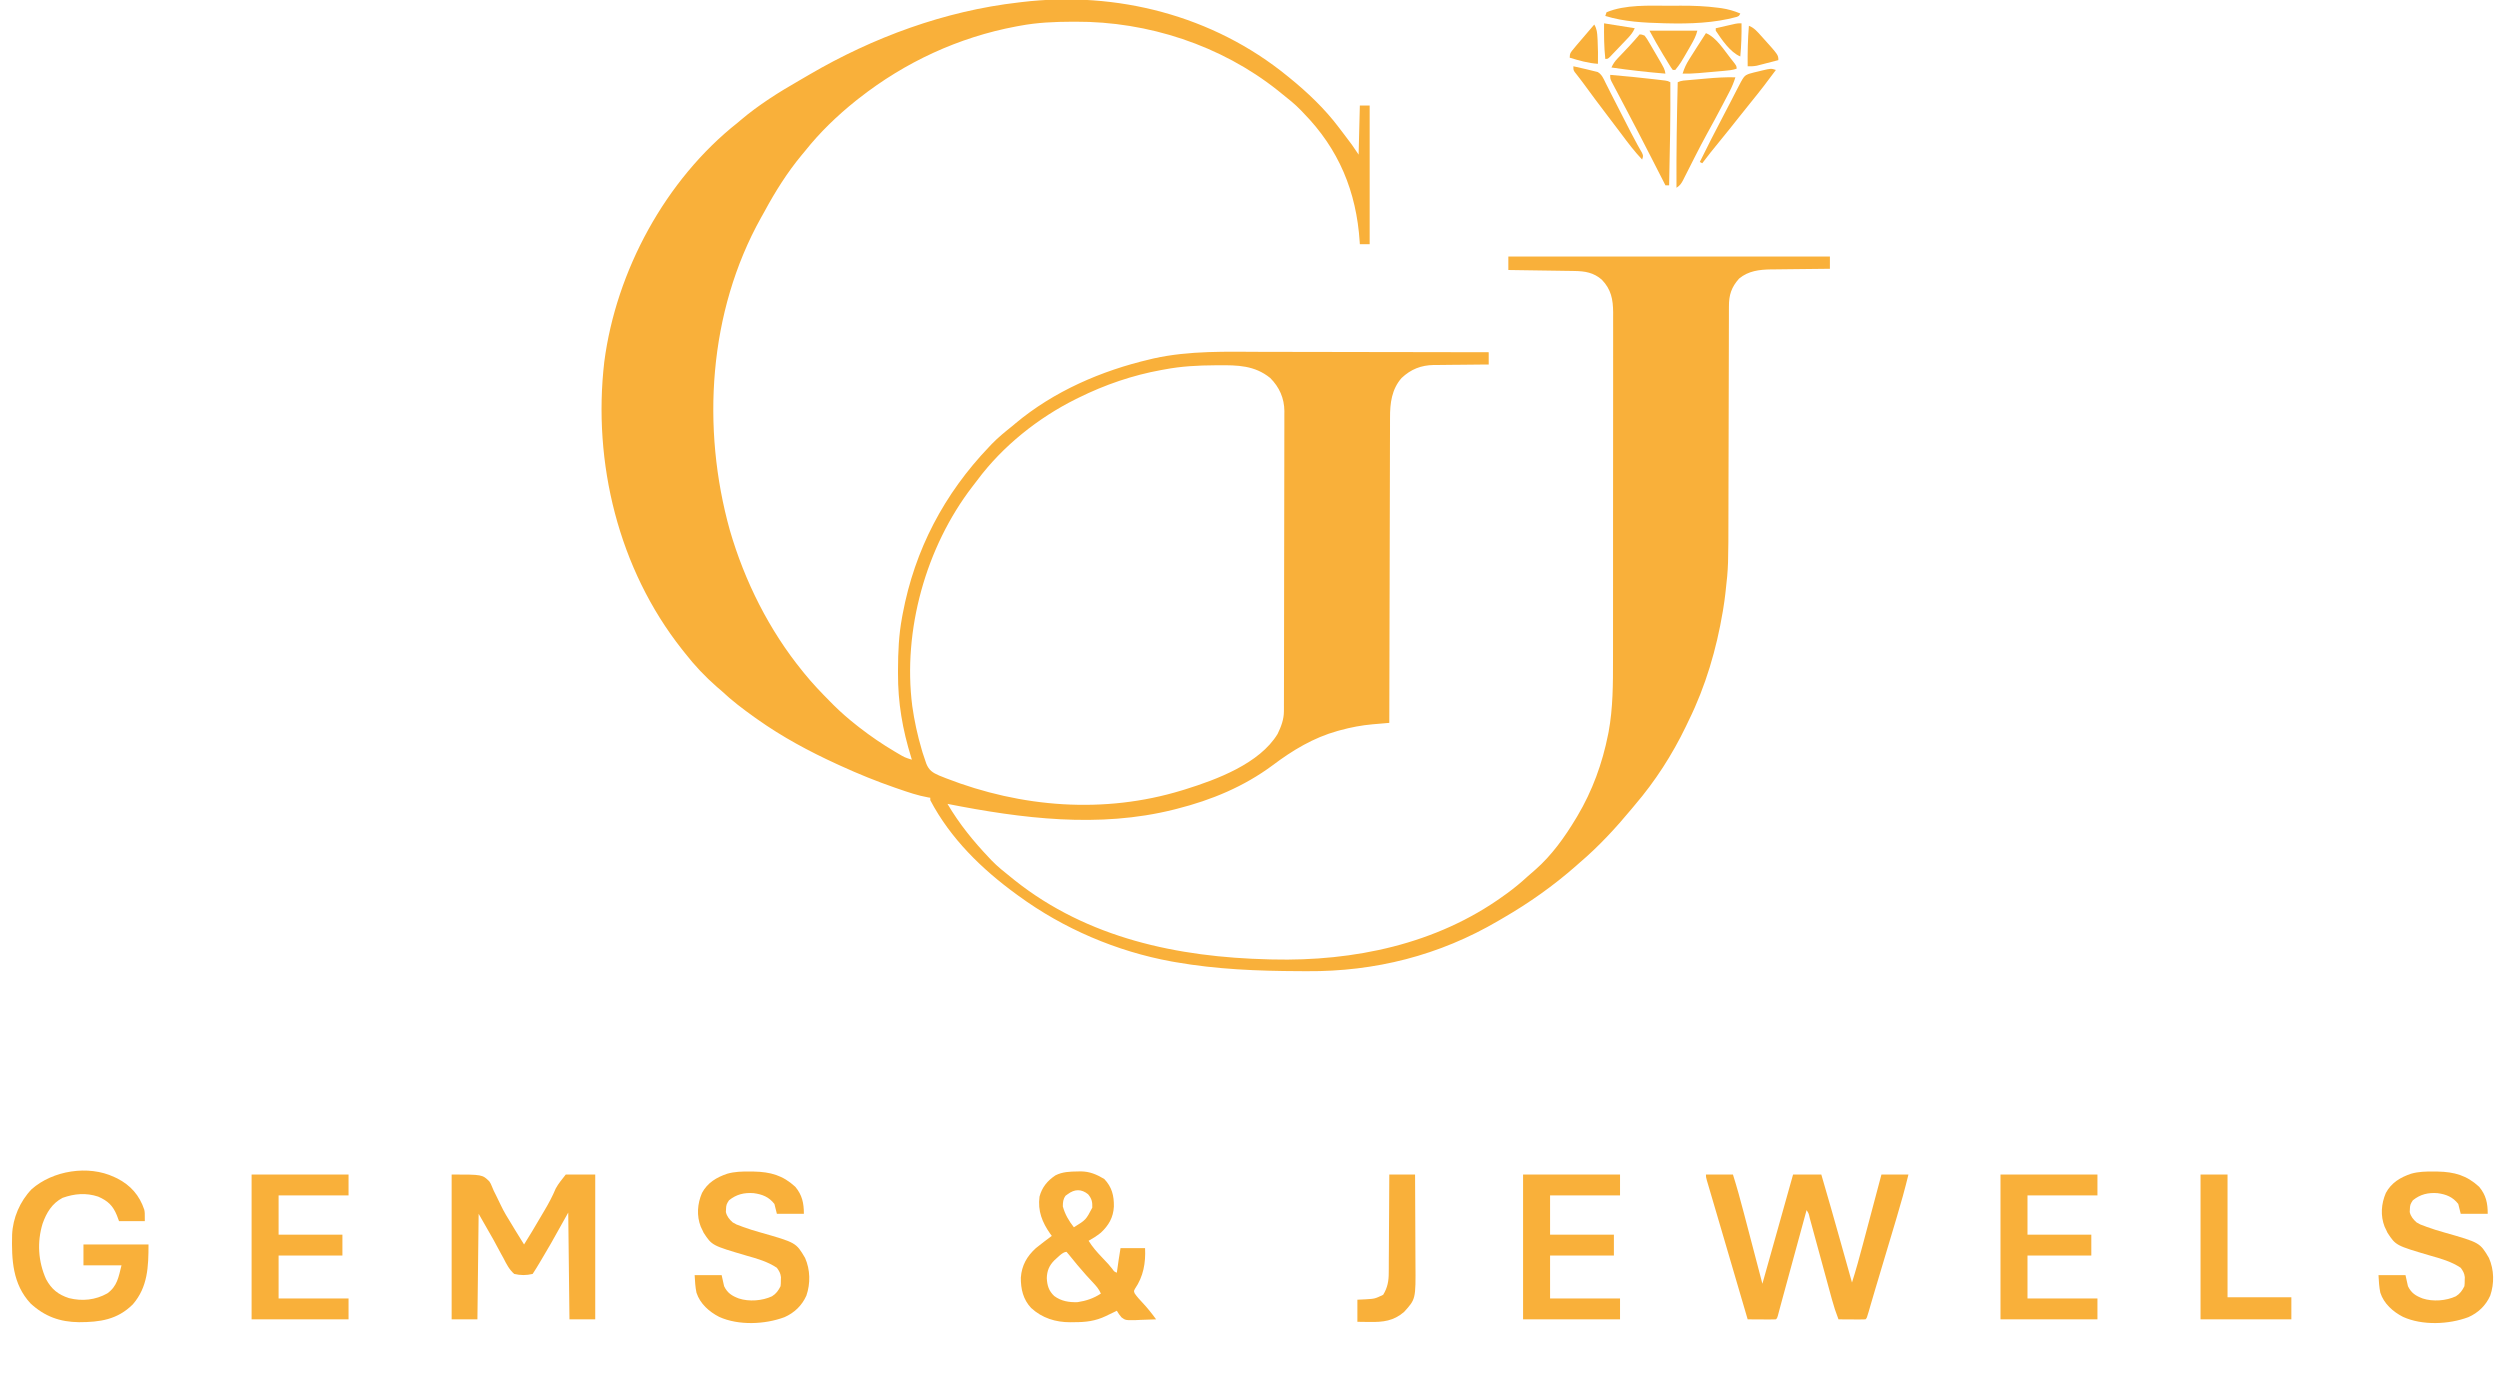 <svg height="1125" width="2037" xmlns="http://www.w3.org/2000/svg" version="1.1">
<path transform="translate(1049,62)" fill="#F9B03A" d="M0 0 C0.525 0.424 1.05 0.847 1.591 1.284 C16.351 13.256 30.574 26.779 42 42 C43.018 43.336 44.036 44.672 45.055 46.008 C47.146 48.765 49.232 51.527 51.301 54.301 C51.725 54.87 52.15 55.439 52.587 56.025 C54.456 58.638 56.218 61.327 58 64 C58.33 50.8 58.66 37.6 59 24 C61.64 24 64.28 24 67 24 C67 61.29 67 98.58 67 137 C64.36 137 61.72 137 59 137 C58.96 136.362 58.921 135.724 58.88 135.067 C56.217 94.102 41.937 59.53 13 30 C12.366 29.327 11.732 28.654 11.078 27.961 C6.141 22.812 0.579 18.428 -5 14 C-5.967 13.216 -6.934 12.432 -7.93 11.625 C-54.229 -25.132 -113.696 -44.561 -172.562 -44.312 C-173.946 -44.309 -173.946 -44.309 -175.357 -44.306 C-189.761 -44.252 -203.814 -43.684 -218 -41 C-219.029 -40.812 -220.058 -40.624 -221.119 -40.43 C-267.956 -31.634 -311.546 -11.382 -349 18 C-349.897 18.704 -350.794 19.408 -351.719 20.133 C-366.858 32.27 -380.944 45.796 -393 61 C-393.921 62.11 -394.844 63.218 -395.77 64.324 C-407.512 78.48 -417.269 93.988 -425.996 110.156 C-426.956 111.919 -427.948 113.665 -428.941 115.41 C-471.724 192.073 -477.627 286.632 -454.285 370.176 C-442.243 411.603 -422.306 451.51 -395 485 C-394.381 485.772 -394.381 485.772 -393.749 486.559 C-387.123 494.773 -379.872 502.329 -372.438 509.812 C-371.575 510.684 -370.713 511.555 -369.825 512.453 C-363.86 518.39 -357.615 523.8 -351 529 C-350.243 529.596 -349.486 530.192 -348.706 530.806 C-339.528 537.927 -330.061 544.396 -320.062 550.312 C-319.121 550.87 -318.18 551.427 -317.21 552.001 C-311.869 555.148 -311.869 555.148 -306 557 C-306.166 556.467 -306.332 555.935 -306.503 555.386 C-313.635 532.396 -317.411 510.583 -317.312 486.5 C-317.311 485.577 -317.309 484.653 -317.307 483.702 C-317.259 469.285 -316.665 455.202 -314 441 C-313.743 439.595 -313.743 439.595 -313.48 438.161 C-303.625 385.794 -279.706 340.404 -243 302 C-242.294 301.252 -241.587 300.505 -240.859 299.734 C-235.63 294.335 -229.863 289.689 -224 285 C-222.917 284.082 -222.917 284.082 -221.812 283.145 C-190.33 256.778 -151.584 240.024 -111.875 230.75 C-110.907 230.516 -109.939 230.281 -108.942 230.04 C-79.684 223.564 -49.676 224.594 -19.91 224.696 C-13.426 224.715 -6.943 224.716 -0.459 224.72 C10.39 224.728 21.239 224.747 32.088 224.774 C43.246 224.801 54.404 224.823 65.562 224.835 C66.254 224.836 66.946 224.837 67.658 224.838 C71.129 224.842 74.6 224.845 78.07 224.849 C106.714 224.88 135.357 224.933 164 225 C164 228.3 164 231.6 164 235 C162.411 235.009 160.823 235.019 159.186 235.028 C153.265 235.068 147.344 235.134 141.423 235.208 C138.866 235.236 136.308 235.257 133.75 235.271 C130.064 235.293 126.378 235.339 122.691 235.391 C120.989 235.392 120.989 235.392 119.253 235.394 C108.861 235.584 100.606 238.827 93 246 C84.958 255.152 83.543 266.526 83.601 278.314 C83.595 279.386 83.588 280.458 83.581 281.562 C83.563 285.118 83.565 288.674 83.568 292.229 C83.559 294.793 83.548 297.356 83.537 299.919 C83.515 305.42 83.502 310.92 83.498 316.42 C83.491 324.372 83.468 332.324 83.441 340.276 C83.398 353.18 83.368 366.085 83.346 378.989 C83.325 391.518 83.298 404.047 83.262 416.575 C83.26 417.349 83.258 418.122 83.256 418.919 C83.245 422.8 83.234 426.68 83.222 430.561 C83.129 462.707 83.058 494.854 83 527 C82.073 527.077 82.073 527.077 81.127 527.156 C78.277 527.396 75.428 527.643 72.578 527.891 C71.606 527.971 70.635 528.052 69.633 528.135 C60.52 528.936 51.815 530.581 43 533 C41.919 533.293 41.919 533.293 40.816 533.592 C21.12 539.109 4.302 549.269 -11.936 561.467 C-35.417 578.904 -61.732 589.841 -90 597 C-90.89 597.227 -91.781 597.453 -92.698 597.687 C-153.542 612.925 -216.296 604.958 -277 593 C-267.437 609.233 -255.964 623.365 -243 637 C-242.389 637.652 -241.778 638.305 -241.148 638.977 C-236.176 644.137 -230.605 648.551 -225 653 C-224.033 653.784 -223.066 654.567 -222.07 655.375 C-162.718 702.494 -89.274 717.927 -15.25 719.688 C-13.779 719.725 -13.779 719.725 -12.279 719.763 C53.879 721.384 121.454 707.41 176 668 C177.065 667.239 178.13 666.479 179.227 665.695 C185.012 661.462 190.438 656.972 195.703 652.109 C197.759 650.221 199.863 648.42 202 646.625 C215.329 634.956 225.91 620.109 235 605 C235.408 604.323 235.815 603.647 236.235 602.95 C248.462 582.395 256.608 560.009 261.25 536.562 C261.477 535.44 261.477 535.44 261.708 534.295 C265.281 514.856 265.3 495.176 265.276 475.486 C265.274 471.57 265.283 467.654 265.29 463.738 C265.303 456.1 265.305 448.461 265.302 440.822 C265.301 434.613 265.302 428.404 265.307 422.194 C265.307 421.306 265.308 420.418 265.308 419.504 C265.31 417.699 265.311 415.895 265.312 414.09 C265.323 397.233 265.321 380.375 265.315 363.518 C265.309 348.11 265.321 332.701 265.34 317.293 C265.359 301.434 265.367 285.575 265.364 269.715 C265.362 260.826 265.364 251.937 265.378 243.049 C265.39 235.492 265.392 227.935 265.38 220.379 C265.374 216.527 265.373 212.676 265.385 208.824 C265.397 204.645 265.387 200.465 265.374 196.286 C265.382 195.076 265.389 193.867 265.397 192.621 C265.328 181.907 263.744 173.766 256.184 165.914 C249.537 160.088 242.486 158.923 233.811 158.795 C232.61 158.775 231.409 158.755 230.172 158.734 C228.891 158.718 227.609 158.701 226.289 158.684 C224.952 158.663 223.616 158.642 222.279 158.621 C218.778 158.566 215.276 158.516 211.774 158.468 C208.195 158.417 204.615 158.362 201.035 158.307 C194.024 158.199 187.012 158.098 180 158 C180 154.37 180 150.74 180 147 C266.46 147 352.92 147 442 147 C442 150.3 442 153.6 442 157 C440.943 157.009 440.943 157.009 439.865 157.018 C433.187 157.076 426.509 157.148 419.831 157.236 C416.399 157.28 412.967 157.32 409.535 157.346 C405.578 157.378 401.621 157.432 397.664 157.488 C396.447 157.495 395.23 157.501 393.976 157.508 C384.518 157.669 375.475 158.714 368 165 C361.695 172.078 359.696 178.35 359.735 187.709 C359.731 188.574 359.726 189.438 359.722 190.329 C359.709 193.221 359.711 196.113 359.713 199.005 C359.707 201.082 359.7 203.159 359.692 205.236 C359.677 209.709 359.669 214.183 359.664 218.657 C359.658 225.755 359.636 232.853 359.612 239.952 C359.563 255.051 359.531 270.151 359.5 285.25 C359.467 301.485 359.431 317.72 359.376 333.956 C359.357 339.843 359.341 345.73 359.336 351.617 C359.288 399.65 359.288 399.65 357 420 C356.881 421.066 356.881 421.066 356.759 422.154 C356.342 425.786 355.842 429.392 355.25 433 C355.079 434.061 354.907 435.122 354.731 436.215 C349.589 466.909 340.762 497.03 327 525 C326.201 526.673 325.403 528.346 324.605 530.02 C313.547 552.955 299.587 574.659 283 594 C282.175 594.996 281.35 595.993 280.5 597.02 C267.53 612.66 253.51 627.846 238 641 C237.044 641.846 236.087 642.691 235.102 643.562 C216.894 659.59 197.026 673.656 176.046 685.814 C174.653 686.622 173.263 687.435 171.876 688.252 C123.77 716.49 71.402 729.739 15.757 729.327 C13.651 729.312 11.544 729.303 9.438 729.295 C-24.424 729.156 -57.593 727.85 -91 722 C-92.176 721.794 -93.353 721.588 -94.565 721.376 C-139.117 713.227 -182.459 694.706 -219 668 C-219.547 667.603 -220.094 667.207 -220.657 666.798 C-249.002 646.166 -274.528 621.331 -291 590 C-291 589.34 -291 588.68 -291 588 C-291.798 587.877 -291.798 587.877 -292.612 587.751 C-301.143 586.252 -309.213 583.447 -317.375 580.625 C-318.142 580.361 -318.909 580.097 -319.699 579.826 C-334.799 574.611 -349.469 568.65 -364 562 C-365.064 561.516 -366.127 561.031 -367.223 560.532 C-389.822 550.166 -411.706 538.406 -432 524 C-432.807 523.427 -433.615 522.854 -434.446 522.264 C-443.755 515.616 -452.679 508.859 -461 501 C-462.267 499.912 -463.537 498.828 -464.812 497.75 C-474.444 489.328 -483.155 480.103 -491 470 C-492.199 468.492 -492.199 468.492 -493.422 466.953 C-545.055 401.563 -566.194 314.922 -556.621 232.748 C-546.957 158.78 -506.824 84.485 -448 38 C-446.799 36.981 -446.799 36.981 -445.574 35.941 C-430.81 23.428 -414.477 13.159 -397.717 3.562 C-395.087 2.05 -392.47 0.516 -389.855 -1.023 C-337.723 -31.55 -279.184 -53.119 -219 -60 C-218.143 -60.104 -217.286 -60.209 -216.402 -60.316 C-139.215 -69.514 -60.585 -49.427 0 0 Z M-100 239 C-100.903 239.161 -101.806 239.322 -102.736 239.488 C-126.133 243.724 -148.701 251.472 -170 262 C-170.744 262.366 -171.489 262.732 -172.255 263.109 C-203.111 278.445 -232.079 301.539 -252.678 329.233 C-253.999 330.998 -255.348 332.738 -256.703 334.477 C-294.585 383.719 -313.577 451.634 -305.688 513.328 C-303.985 525.354 -301.431 537.1 -298 548.75 C-297.763 549.559 -297.526 550.369 -297.282 551.203 C-296.579 553.493 -295.811 555.746 -295 558 C-294.76 558.719 -294.52 559.437 -294.273 560.178 C-292.092 565.626 -289.114 567.572 -283.814 569.891 C-282.886 570.257 -281.957 570.623 -281 571 C-280.076 571.372 -279.153 571.745 -278.201 572.128 C-216.776 596.024 -149.337 601.373 -86 582 C-85.175 581.749 -84.349 581.498 -83.499 581.24 C-57.657 573.213 -22.623 560.15 -8 536 C-5.116 530.048 -2.881 524.183 -2.866 517.522 C-2.861 516.625 -2.857 515.728 -2.852 514.804 C-2.852 513.822 -2.853 512.841 -2.853 511.83 C-2.847 510.261 -2.847 510.261 -2.842 508.66 C-2.831 505.145 -2.827 501.629 -2.823 498.113 C-2.817 495.596 -2.81 493.08 -2.803 490.564 C-2.784 483.004 -2.773 475.445 -2.764 467.885 C-2.76 464.323 -2.755 460.761 -2.749 457.199 C-2.732 445.354 -2.718 433.509 -2.711 421.664 C-2.709 418.591 -2.707 415.518 -2.705 412.445 C-2.704 411.682 -2.704 410.918 -2.703 410.131 C-2.695 397.764 -2.67 385.398 -2.637 373.031 C-2.604 360.327 -2.586 347.623 -2.583 334.92 C-2.581 327.79 -2.572 320.66 -2.547 313.53 C-2.522 306.821 -2.519 300.112 -2.529 293.403 C-2.53 290.943 -2.523 288.483 -2.51 286.024 C-2.492 282.66 -2.499 279.296 -2.512 275.932 C-2.501 274.964 -2.49 273.996 -2.479 272.999 C-2.578 262.444 -6.542 253.472 -14 246 C-26.71 235.675 -40.696 235.482 -56.312 235.625 C-57.644 235.631 -57.644 235.631 -59.002 235.638 C-72.864 235.717 -86.356 236.403 -100 239 Z"></path>
<path transform="translate(1390,957)" fill="#F9B03A" d="M0 0 C7.26 0 14.52 0 22 0 C25.235 10.228 28.055 20.518 30.766 30.895 C31.208 32.58 31.651 34.265 32.094 35.951 C33.247 40.341 34.397 44.732 35.546 49.123 C36.724 53.622 37.905 58.121 39.086 62.619 C41.394 71.412 43.698 80.206 46 89 C48.226 81.087 50.452 73.174 52.678 65.262 C53.712 61.584 54.747 57.907 55.781 54.23 C60.866 36.156 65.942 18.081 71 0 C78.59 0 86.18 0 94 0 C99.406 18.403 104.645 36.848 109.825 55.316 C110.863 59.018 111.903 62.72 112.943 66.422 C114.964 73.614 116.982 80.807 119 88 C122.231 77.85 125.039 67.618 127.766 57.324 C128.208 55.661 128.651 53.998 129.094 52.335 C130.247 48.004 131.397 43.672 132.546 39.34 C133.724 34.901 134.905 30.463 136.086 26.025 C138.393 17.351 140.697 8.676 143 0 C150.26 0 157.52 0 165 0 C162.118 11.899 158.835 23.616 155.316 35.34 C154.773 37.159 154.23 38.979 153.688 40.799 C152.271 45.549 150.85 50.298 149.428 55.047 C147.993 59.84 146.562 64.634 145.131 69.428 C143.514 74.845 141.896 80.261 140.276 85.677 C140.029 86.5 139.783 87.324 139.529 88.172 C139.049 89.778 138.568 91.384 138.087 92.99 C136.895 96.974 135.718 100.961 134.562 104.955 C134.332 105.746 134.103 106.536 133.866 107.351 C133.431 108.853 132.999 110.356 132.569 111.859 C131.111 116.889 131.111 116.889 130 118 C128.365 118.087 126.727 118.107 125.09 118.098 C124.1 118.094 123.111 118.091 122.092 118.088 C121.051 118.08 120.01 118.071 118.938 118.062 C117.893 118.058 116.848 118.053 115.771 118.049 C113.181 118.037 110.59 118.021 108 118 C105.919 112.64 104.151 107.313 102.656 101.764 C102.442 100.984 102.229 100.204 102.009 99.401 C101.551 97.724 101.094 96.047 100.639 94.369 C99.92 91.717 99.195 89.065 98.47 86.415 C96.934 80.798 95.404 75.181 93.875 69.562 C92.095 63.027 90.314 56.492 88.526 49.958 C87.811 47.341 87.101 44.723 86.391 42.105 C85.956 40.514 85.521 38.922 85.085 37.33 C84.888 36.598 84.691 35.867 84.487 35.112 C83.773 31.782 83.773 31.782 82 29 C81.744 29.94 81.487 30.88 81.223 31.849 C75.663 52.237 70.102 72.626 64.542 93.014 C64.328 93.796 64.115 94.579 63.895 95.385 C63.485 96.89 63.073 98.396 62.662 99.901 C61.786 103.105 60.918 106.31 60.065 109.521 C59.665 111.024 59.665 111.024 59.257 112.557 C59.034 113.405 58.812 114.253 58.582 115.126 C58 117 58 117 57 118 C55.292 118.087 53.581 118.107 51.871 118.098 C50.837 118.094 49.802 118.091 48.736 118.088 C47.648 118.08 46.559 118.071 45.438 118.062 C43.799 118.056 43.799 118.056 42.127 118.049 C39.418 118.037 36.709 118.021 34 118 C32.764 113.786 31.527 109.573 30.291 105.359 C29.835 103.806 29.38 102.252 28.924 100.699 C26.186 91.367 23.449 82.035 20.712 72.703 C19.707 69.274 18.701 65.844 17.695 62.414 C17.447 61.566 17.198 60.718 16.942 59.845 C14.23 50.595 11.515 41.346 8.792 32.1 C7.653 28.233 6.515 24.365 5.379 20.498 C4.878 18.796 4.376 17.095 3.873 15.395 C3.197 13.106 2.524 10.817 1.852 8.527 C1.489 7.297 1.126 6.068 0.752 4.801 C0 2 0 2 0 0 Z"></path>
<path transform="translate(368,957)" fill="#F9B03A" d="M0 0 C25 0 25 0 30.738 5.641 C31.94 7.575 31.94 7.575 32.634 9.298 C32.909 9.943 33.184 10.589 33.467 11.253 C33.746 11.912 34.025 12.571 34.312 13.25 C34.967 14.585 35.633 15.914 36.308 17.239 C37.646 19.888 38.935 22.552 40.188 25.242 C42.667 30.49 45.687 35.389 48.75 40.312 C49.663 41.828 50.575 43.345 51.484 44.863 C53.948 48.935 56.465 52.972 59 57 C63.456 49.915 67.758 42.751 71.958 35.512 C73.162 33.446 74.378 31.388 75.604 29.336 C79.081 23.491 82.192 17.691 84.807 11.408 C87.029 7.287 90.122 3.693 93 0 C100.92 0 108.84 0 117 0 C117 38.94 117 77.88 117 118 C110.07 118 103.14 118 96 118 C95.67 89.29 95.34 60.58 95 31 C90.38 39.25 85.76 47.5 81 56 C78.602 60.14 76.203 64.269 73.75 68.375 C73.21 69.286 72.67 70.198 72.113 71.137 C70.132 74.472 68.152 77.772 66 81 C60.733 82.227 56.216 82.215 51 81 C46.921 77.436 44.722 73.067 42.312 68.312 C41.669 67.138 41.02 65.967 40.365 64.799 C38.204 60.887 36.104 56.942 34 53 C28.06 42.605 28.06 42.605 22 32 C21.67 60.38 21.34 88.76 21 118 C14.07 118 7.14 118 0 118 C0 79.06 0 40.12 0 0 Z"></path>
<path transform="translate(878.062,954.5)" fill="#F9B03A" d="M0 0 C0.839 -0.019 1.678 -0.037 2.542 -0.056 C9.925 0.018 15.404 2.412 21.688 6.125 C27.915 12.698 29.672 19.69 29.529 28.594 C29.046 37.549 25.324 43.945 18.852 49.961 C15.738 52.464 12.414 54.541 8.938 56.5 C11.974 61.375 15.476 65.417 19.438 69.562 C25.494 75.941 25.494 75.941 28.219 79.371 C29.764 81.586 29.764 81.586 31.938 82.5 C32.07 81.559 32.203 80.618 32.34 79.648 C32.605 77.781 32.605 77.781 32.875 75.875 C33.049 74.645 33.223 73.415 33.402 72.148 C33.875 68.926 34.402 65.712 34.938 62.5 C41.538 62.5 48.138 62.5 54.938 62.5 C55.526 74.565 53.595 85.5 46.695 95.633 C45.716 97.487 45.716 97.487 46.508 99.414 C48.349 102.1 50.454 104.381 52.688 106.75 C56.794 111.108 60.411 115.661 63.938 120.5 C59.73 120.704 55.524 120.828 51.312 120.938 C49.528 121.025 49.528 121.025 47.707 121.115 C39.012 121.285 39.012 121.285 35.763 118.911 C34.273 117.173 33.048 115.498 31.938 113.5 C30.948 113.982 29.957 114.464 28.938 114.961 C27.604 115.599 26.271 116.237 24.938 116.875 C24.289 117.192 23.641 117.509 22.973 117.836 C14.289 121.963 6.592 122.842 -2.938 122.812 C-3.962 122.829 -4.987 122.845 -6.043 122.861 C-18.025 122.869 -28.935 119.467 -37.875 111.25 C-44.431 104.298 -46.38 95.732 -46.281 86.449 C-45.547 76.551 -41.352 69.142 -34.062 62.5 C-29.809 59.062 -25.441 55.777 -21.062 52.5 C-21.449 51.978 -21.836 51.456 -22.234 50.918 C-28.894 41.506 -32.611 32.17 -31.062 20.5 C-29.056 12.865 -24.575 7.52 -18.09 3.18 C-12.291 0.255 -6.371 0.093 0 0 Z M-8.062 18.5 C-8.64 18.913 -9.217 19.325 -9.812 19.75 C-11.917 22.696 -12.005 24.887 -12.062 28.5 C-10.301 34.994 -7.178 40.242 -3.062 45.5 C6.731 39.449 6.731 39.449 11.938 29.5 C12.109 24.829 11.529 22.213 8.5 18.562 C3.047 14.173 -2.426 14.273 -8.062 18.5 Z M-19.062 72.5 C-23.21 76.754 -24.959 80.936 -25.133 86.926 C-24.822 92.943 -23.522 97.318 -19.062 101.5 C-13.417 105.699 -6.984 106.739 -0.062 106.5 C6.993 105.424 12.983 103.425 18.938 99.5 C17.356 95.761 15.005 93.204 12.25 90.25 C11.341 89.266 10.432 88.282 9.523 87.297 C8.67 86.374 7.817 85.451 6.938 84.5 C2.015 79.03 -2.64 73.367 -7.242 67.625 C-7.843 66.924 -8.444 66.222 -9.062 65.5 C-12.326 65.5 -16.646 70.478 -19.062 72.5 Z"></path>
<path transform="translate(93,959)" fill="#F9B03A" d="M0 0 C0.831 0.385 1.663 0.771 2.52 1.168 C13.44 6.764 20.661 14.984 24.555 26.664 C25 29 25 29 25 36 C18.07 36 11.14 36 4 36 C3.422 34.453 2.845 32.906 2.25 31.312 C-1.026 23.265 -5.099 19.481 -13 16 C-22.877 12.752 -32.279 13.541 -42 17 C-50.592 21.483 -55.176 29.149 -58.312 38.062 C-62.89 53.086 -61.902 68.881 -55.477 83.234 C-51.106 91.42 -45.499 95.924 -36.762 98.715 C-26.025 101.403 -15.224 100.278 -5.566 94.852 C2.532 89.009 3.568 81.729 6 72 C-4.23 72 -14.46 72 -25 72 C-25 66.39 -25 60.78 -25 55 C-7.51 55 9.98 55 28 55 C28 73.014 27.471 89.657 15.227 103.781 C2.62 116.344 -11.674 118.297 -28.646 118.317 C-44.15 118.149 -56.575 113.689 -68.125 103.023 C-82.784 87.203 -83.607 67.34 -83.127 47.009 C-82.551 33.392 -76.714 19.8 -67.223 9.961 C-49.949 -5.279 -21.072 -9.907 0 0 Z"></path>
<path transform="translate(1982.812,954.562)" fill="#F9B03A" d="M0 0 C1.726 0.014 1.726 0.014 3.487 0.027 C16.886 0.301 27.08 3.08 37.188 12.438 C42.799 19.118 44.188 25.755 44.188 34.438 C36.928 34.438 29.668 34.438 22.188 34.438 C21.198 30.477 21.198 30.477 20.188 26.438 C15.714 20.686 10.307 18.568 3.312 17.625 C-4.427 17.06 -10.684 18.505 -16.812 23.438 C-18.818 26.446 -19.149 27.315 -19.25 30.75 C-19.29 31.489 -19.33 32.227 -19.371 32.988 C-18.543 36.617 -16.511 38.995 -13.812 41.438 C-10.747 43.22 -10.747 43.22 -7.25 44.438 C-6.608 44.683 -5.966 44.928 -5.304 45.18 C-0.74 46.874 3.894 48.252 8.575 49.585 C37.814 57.924 37.814 57.924 45.188 70.438 C49.407 80.066 49.636 91.218 46.223 101.125 C42.624 109.165 36.445 115.126 28.406 118.66 C12.451 124.643 -9.073 125.576 -24.812 118.438 C-33.009 114.253 -40.407 107.684 -43.324 98.734 C-44.328 94.011 -44.539 89.252 -44.812 84.438 C-37.553 84.438 -30.293 84.438 -22.812 84.438 C-22.152 87.407 -21.492 90.377 -20.812 93.438 C-18.051 99.066 -14.487 101.276 -8.812 103.438 C-0.377 106.176 10.278 105.362 18.227 101.652 C21.627 99.545 23.433 96.947 25.188 93.438 C25.424 91.167 25.424 91.167 25.438 88.625 C25.463 87.773 25.489 86.921 25.516 86.043 C25.104 82.777 24.107 81.111 22.188 78.438 C14.693 73.384 5.927 70.916 -2.688 68.5 C-30.665 60.263 -30.665 60.263 -37.457 49.938 C-37.842 49.112 -38.228 48.288 -38.625 47.438 C-39.023 46.612 -39.422 45.788 -39.832 44.938 C-43.347 35.975 -42.582 26.18 -38.812 17.438 C-34.329 9.122 -27.046 4.773 -18.285 1.797 C-12.202 0.051 -6.295 -0.059 0 0 Z"></path>
<path transform="translate(610.812,954.562)" fill="#F9B03A" d="M0 0 C1.726 0.014 1.726 0.014 3.487 0.027 C16.886 0.301 27.08 3.08 37.188 12.438 C42.799 19.118 44.188 25.755 44.188 34.438 C36.928 34.438 29.668 34.438 22.188 34.438 C21.198 30.477 21.198 30.477 20.188 26.438 C15.714 20.686 10.307 18.568 3.312 17.625 C-4.427 17.06 -10.684 18.505 -16.812 23.438 C-18.818 26.446 -19.149 27.315 -19.25 30.75 C-19.29 31.489 -19.33 32.227 -19.371 32.988 C-18.543 36.617 -16.511 38.995 -13.812 41.438 C-10.747 43.22 -10.747 43.22 -7.25 44.438 C-6.608 44.683 -5.966 44.928 -5.304 45.18 C-0.74 46.874 3.894 48.252 8.575 49.585 C37.814 57.924 37.814 57.924 45.188 70.438 C49.407 80.066 49.636 91.218 46.223 101.125 C42.624 109.165 36.445 115.126 28.406 118.66 C12.451 124.643 -9.073 125.576 -24.812 118.438 C-33.009 114.253 -40.407 107.684 -43.324 98.734 C-44.328 94.011 -44.539 89.252 -44.812 84.438 C-37.553 84.438 -30.293 84.438 -22.812 84.438 C-22.152 87.407 -21.492 90.377 -20.812 93.438 C-18.051 99.066 -14.487 101.276 -8.812 103.438 C-0.377 106.176 10.278 105.362 18.227 101.652 C21.627 99.545 23.433 96.947 25.188 93.438 C25.424 91.167 25.424 91.167 25.438 88.625 C25.463 87.773 25.489 86.921 25.516 86.043 C25.104 82.777 24.107 81.111 22.188 78.438 C14.693 73.384 5.927 70.916 -2.688 68.5 C-30.665 60.263 -30.665 60.263 -37.457 49.938 C-37.842 49.112 -38.228 48.288 -38.625 47.438 C-39.023 46.612 -39.422 45.788 -39.832 44.938 C-43.347 35.975 -42.582 26.18 -38.812 17.438 C-34.329 9.122 -27.046 4.773 -18.285 1.797 C-12.202 0.051 -6.295 -0.059 0 0 Z"></path>
<path transform="translate(1630,957)" fill="#F9B03A" d="M0 0 C26.07 0 52.14 0 79 0 C79 5.61 79 11.22 79 17 C60.19 17 41.38 17 22 17 C22 27.56 22 38.12 22 49 C39.16 49 56.32 49 74 49 C74 54.61 74 60.22 74 66 C56.84 66 39.68 66 22 66 C22 77.55 22 89.1 22 101 C40.81 101 59.62 101 79 101 C79 106.61 79 112.22 79 118 C52.93 118 26.86 118 0 118 C0 79.06 0 40.12 0 0 Z"></path>
<path transform="translate(1241,957)" fill="#F9B03A" d="M0 0 C26.07 0 52.14 0 79 0 C79 5.61 79 11.22 79 17 C60.19 17 41.38 17 22 17 C22 27.56 22 38.12 22 49 C39.16 49 56.32 49 74 49 C74 54.61 74 60.22 74 66 C56.84 66 39.68 66 22 66 C22 77.55 22 89.1 22 101 C40.81 101 59.62 101 79 101 C79 106.61 79 112.22 79 118 C52.93 118 26.86 118 0 118 C0 79.06 0 40.12 0 0 Z"></path>
<path transform="translate(205,957)" fill="#F9B03A" d="M0 0 C26.07 0 52.14 0 79 0 C79 5.61 79 11.22 79 17 C60.19 17 41.38 17 22 17 C22 27.56 22 38.12 22 49 C39.16 49 56.32 49 74 49 C74 54.61 74 60.22 74 66 C56.84 66 39.68 66 22 66 C22 77.55 22 89.1 22 101 C40.81 101 59.62 101 79 101 C79 106.61 79 112.22 79 118 C52.93 118 26.86 118 0 118 C0 79.06 0 40.12 0 0 Z"></path>
<path transform="translate(1793,957)" fill="#F9B03A" d="M0 0 C7.26 0 14.52 0 22 0 C22 33 22 66 22 100 C39.16 100 56.32 100 74 100 C74 105.94 74 111.88 74 118 C49.58 118 25.16 118 0 118 C0 79.06 0 40.12 0 0 Z"></path>
<path transform="translate(1132,957)" fill="#F9B03A" d="M0 0 C6.93 0 13.86 0 21 0 C21.068 11.658 21.123 23.315 21.155 34.973 C21.171 40.387 21.192 45.801 21.226 51.215 C21.259 56.448 21.277 61.68 21.285 66.913 C21.29 68.901 21.301 70.89 21.317 72.878 C21.542 101.524 21.542 101.524 12 112 C3.468 119.347 -5.127 120.32 -16 120.125 C-16.966 120.116 -17.931 120.107 -18.926 120.098 C-21.284 120.074 -23.642 120.038 -26 120 C-26 114.06 -26 108.12 -26 102 C-23.834 101.897 -21.669 101.794 -19.438 101.688 C-11.748 101.227 -11.748 101.227 -5 98 C-1.388 92.149 -0.412 86.568 -0.454 79.808 C-0.444 78.939 -0.433 78.07 -0.423 77.174 C-0.394 74.333 -0.392 71.493 -0.391 68.652 C-0.376 66.67 -0.359 64.687 -0.341 62.705 C-0.297 57.511 -0.277 52.318 -0.262 47.125 C-0.242 41.816 -0.2 36.506 -0.16 31.197 C-0.085 20.798 -0.037 10.399 0 0 Z"></path>
<path transform="translate(1312,61)" fill="#F9B03A" d="M0 0 C11.939 1.008 23.851 2.154 35.75 3.562 C36.839 3.689 37.927 3.816 39.049 3.947 C40.059 4.069 41.069 4.191 42.109 4.316 C43.006 4.424 43.903 4.532 44.827 4.643 C47 5 47 5 49 6 C49.2 34.01 48.62 61.998 48 90 C47.01 90 46.02 90 45 90 C44.747 89.503 44.493 89.007 44.232 88.495 C41.539 83.22 38.845 77.946 36.15 72.672 C35.151 70.717 34.152 68.761 33.154 66.805 C26.527 53.821 19.822 40.882 13 28 C10.619 23.503 8.243 19.003 5.875 14.5 C5.3 13.418 4.725 12.337 4.133 11.223 C3.591 10.19 3.05 9.158 2.492 8.094 C2.011 7.183 1.53 6.272 1.035 5.334 C0 3 0 3 0 0 Z"></path>
<path transform="translate(1414,63)" fill="#F9B03A" d="M0 0 C-1.287 4.133 -2.838 7.881 -4.836 11.719 C-5.399 12.804 -5.962 13.889 -6.542 15.006 C-7.147 16.159 -7.752 17.312 -8.375 18.5 C-9.011 19.72 -9.648 20.941 -10.284 22.162 C-14.497 30.225 -18.823 38.222 -23.228 46.183 C-26.396 51.948 -29.437 57.77 -32.422 63.633 C-32.997 64.76 -32.997 64.76 -33.583 65.909 C-35.5 69.671 -37.408 73.437 -39.302 77.209 C-40.004 78.593 -40.707 79.976 -41.41 81.359 C-41.728 82.001 -42.047 82.643 -42.375 83.304 C-44.003 86.488 -44.953 87.969 -48 90 C-48.167 61.32 -47.692 32.671 -47 4 C-44.063 2.532 -40.982 2.525 -37.754 2.246 C-37.028 2.181 -36.302 2.116 -35.555 2.049 C-34.012 1.911 -32.47 1.776 -30.927 1.643 C-28.602 1.441 -26.279 1.23 -23.955 1.018 C-15.952 0.305 -8.044 -0.227 0 0 Z"></path>
<path transform="translate(1360.084,4.684)" fill="#F9B03A" d="M0 0 C3.148 0.003 6.295 -0.02 9.443 -0.046 C19.707 -0.078 29.78 0.295 39.962 1.648 C41.293 1.822 41.293 1.822 42.649 2.001 C48.089 2.807 52.833 4.215 57.916 6.316 C56.916 8.316 56.916 8.316 54.974 9.097 C36.67 14.116 16.816 14.787 -2.084 14.316 C-2.861 14.298 -3.637 14.28 -4.438 14.261 C-20.371 13.851 -36.771 13.077 -52.084 8.316 C-51.754 7.326 -51.424 6.336 -51.084 5.316 C-35.853 -1.09 -16.186 -0.034 0 0 Z"></path>
<path transform="translate(1447,57)" fill="#F9B03A" d="M0 0 C-6.549 8.873 -13.22 17.608 -20.212 26.137 C-23.694 30.385 -27.121 34.669 -30.5 39 C-35.573 45.497 -40.765 51.892 -45.973 58.281 C-53.119 67.037 -53.119 67.037 -60 76 C-60.66 75.67 -61.32 75.34 -62 75 C-55.665 62.224 -49.278 49.487 -42.586 36.895 C-40.646 33.24 -38.742 29.567 -36.852 25.887 C-36.315 24.847 -35.779 23.806 -35.227 22.735 C-34.183 20.709 -33.144 18.681 -32.109 16.65 C-25.992 4.805 -25.992 4.805 -21.881 3.144 C-19.271 2.351 -16.663 1.718 -14 1.125 C-13.098 0.901 -12.195 0.676 -11.266 0.445 C-3.974 -1.28 -3.974 -1.28 0 0 Z"></path>
<path transform="translate(1282,54)" fill="#F9B03A" d="M0 0 C2.73 0.62 5.459 1.246 8.188 1.875 C9.341 2.136 9.341 2.136 10.518 2.402 C12.687 2.905 14.843 3.446 17 4 C18.381 4.331 18.381 4.331 19.789 4.668 C23.226 6.738 24.493 9.941 26.188 13.438 C27.052 15.147 27.917 16.857 28.781 18.566 C29.275 19.557 29.769 20.547 30.277 21.567 C33.466 27.921 36.737 34.233 39.993 40.553 C41.162 42.825 42.327 45.099 43.491 47.373 C43.863 48.099 44.236 48.826 44.62 49.575 C45.354 51.007 46.087 52.44 46.82 53.874 C48.543 57.232 50.297 60.564 52.143 63.856 C52.642 64.753 52.642 64.753 53.152 65.668 C54.051 67.272 54.963 68.869 55.876 70.465 C57 73 57 73 56 76 C49.927 69.57 44.655 62.659 39.398 55.566 C35.692 50.567 31.908 45.629 28.125 40.688 C21.157 31.569 14.309 22.366 7.55 13.091 C6.476 11.642 5.381 10.209 4.271 8.788 C3.72 8.08 3.169 7.373 2.602 6.645 C2.102 6.015 1.603 5.386 1.088 4.738 C0 3 0 3 0 0 Z"></path>
<path transform="translate(1390,27)" fill="#F9B03A" d="M0 0 C8.42 3.452 14.564 13.561 20.125 20.562 C20.61 21.17 21.096 21.777 21.596 22.403 C25 26.756 25 26.756 25 29 C21.515 30.162 18.149 30.443 14.516 30.754 C13.415 30.852 13.415 30.852 12.292 30.951 C10.739 31.088 9.185 31.224 7.632 31.357 C5.272 31.561 2.914 31.771 0.555 31.982 C-0.958 32.115 -2.471 32.247 -3.984 32.379 C-4.683 32.441 -5.381 32.504 -6.1 32.568 C-10.423 32.935 -14.668 33.056 -19 33 C-17.703 28.645 -16.023 25.103 -13.594 21.27 C-12.932 20.22 -12.271 19.17 -11.59 18.088 C-10.9 17.007 -10.211 15.926 -9.5 14.812 C-8.81 13.72 -8.121 12.628 -7.41 11.502 C-4.972 7.645 -2.531 3.796 0 0 Z"></path>
<path transform="translate(1336,28)" fill="#F9B03A" d="M0 0 C1.759 0.134 1.759 0.134 4 1 C5.907 3.529 5.907 3.529 7.855 6.863 C8.203 7.452 8.55 8.04 8.907 8.646 C9.638 9.891 10.363 11.14 11.083 12.391 C12.182 14.302 13.299 16.202 14.42 18.1 C20.331 28.209 20.331 28.209 21 32 C6.258 30.8 -8.364 29.135 -23 27 C-21.671 24.074 -20.204 21.93 -17.988 19.609 C-17.103 18.674 -17.103 18.674 -16.2 17.719 C-15.266 16.744 -15.266 16.744 -14.312 15.75 C-13.045 14.411 -11.778 13.071 -10.512 11.73 C-9.905 11.089 -9.298 10.448 -8.673 9.787 C-5.692 6.603 -2.824 3.323 0 0 Z"></path>
<path transform="translate(1344,25)" fill="#F9B03A" d="M0 0 C12.87 0 25.74 0 39 0 C37.925 4.298 36.111 7.694 33.938 11.5 C33.538 12.203 33.139 12.905 32.728 13.629 C25.317 26.534 25.317 26.534 21 32 C20.34 32 19.68 32 19 32 C17.675 30.247 17.675 30.247 16.172 27.793 C15.619 26.895 15.066 25.997 14.496 25.072 C13.92 24.12 13.344 23.168 12.75 22.188 C12.189 21.278 11.629 20.369 11.051 19.432 C7.143 13.046 3.598 6.595 0 0 Z"></path>
<path transform="translate(1425,21)" fill="#F9B03A" d="M0 0 C4.207 1.603 6.813 4.734 9.75 8 C10.275 8.578 10.8 9.156 11.341 9.751 C24 23.8 24 23.8 24 28 C20.773 28.843 17.543 29.673 14.312 30.5 C13.4 30.738 12.488 30.977 11.549 31.223 C10.219 31.561 10.219 31.561 8.863 31.906 C8.052 32.116 7.24 32.325 6.404 32.541 C3.881 33.023 1.562 33.08 -1 33 C-1.114 21.943 -0.911 11.024 0 0 Z"></path>
<path transform="translate(1299,20)" fill="#F9B03A" d="M0 0 C2.2 3.586 2.389 6.779 2.625 10.938 C2.663 11.59 2.701 12.243 2.74 12.916 C3.079 19.276 3.097 25.633 3 32 C-5.028 31.446 -12.339 29.343 -20 27 C-20 23.257 -19.103 22.533 -16.75 19.688 C-16.033 18.817 -15.317 17.947 -14.578 17.051 C-9.751 11.339 -4.891 5.657 0 0 Z"></path>
<path transform="translate(1307,19)" fill="#F9B03A" d="M0 0 C0.715 0.121 1.431 0.242 2.168 0.367 C9.769 1.645 17.38 2.845 25 4 C23.58 7.199 21.854 9.44 19.445 11.969 C18.748 12.705 18.051 13.441 17.332 14.199 C16.604 14.958 15.875 15.718 15.125 16.5 C14.404 17.259 13.684 18.019 12.941 18.801 C10.969 20.875 8.992 22.945 7 25 C6.302 25.742 5.605 26.484 4.886 27.248 C3 29 3 29 1 29 C-0.045 19.313 -0.104 9.727 0 0 Z"></path>
<path transform="translate(1419,19)" fill="#F9B03A" d="M0 0 C0.122 9.06 -0.161 17.977 -1 27 C-9.251 23.592 -16.129 13.268 -21 6 C-21 5.34 -21 4.68 -21 4 C-18.063 3.329 -15.126 2.663 -12.188 2 C-11.354 1.809 -10.521 1.618 -9.662 1.422 C-8.86 1.241 -8.057 1.061 -7.23 0.875 C-6.492 0.707 -5.754 0.54 -4.993 0.367 C-3 0 -3 0 0 0 Z"></path>
</svg>

